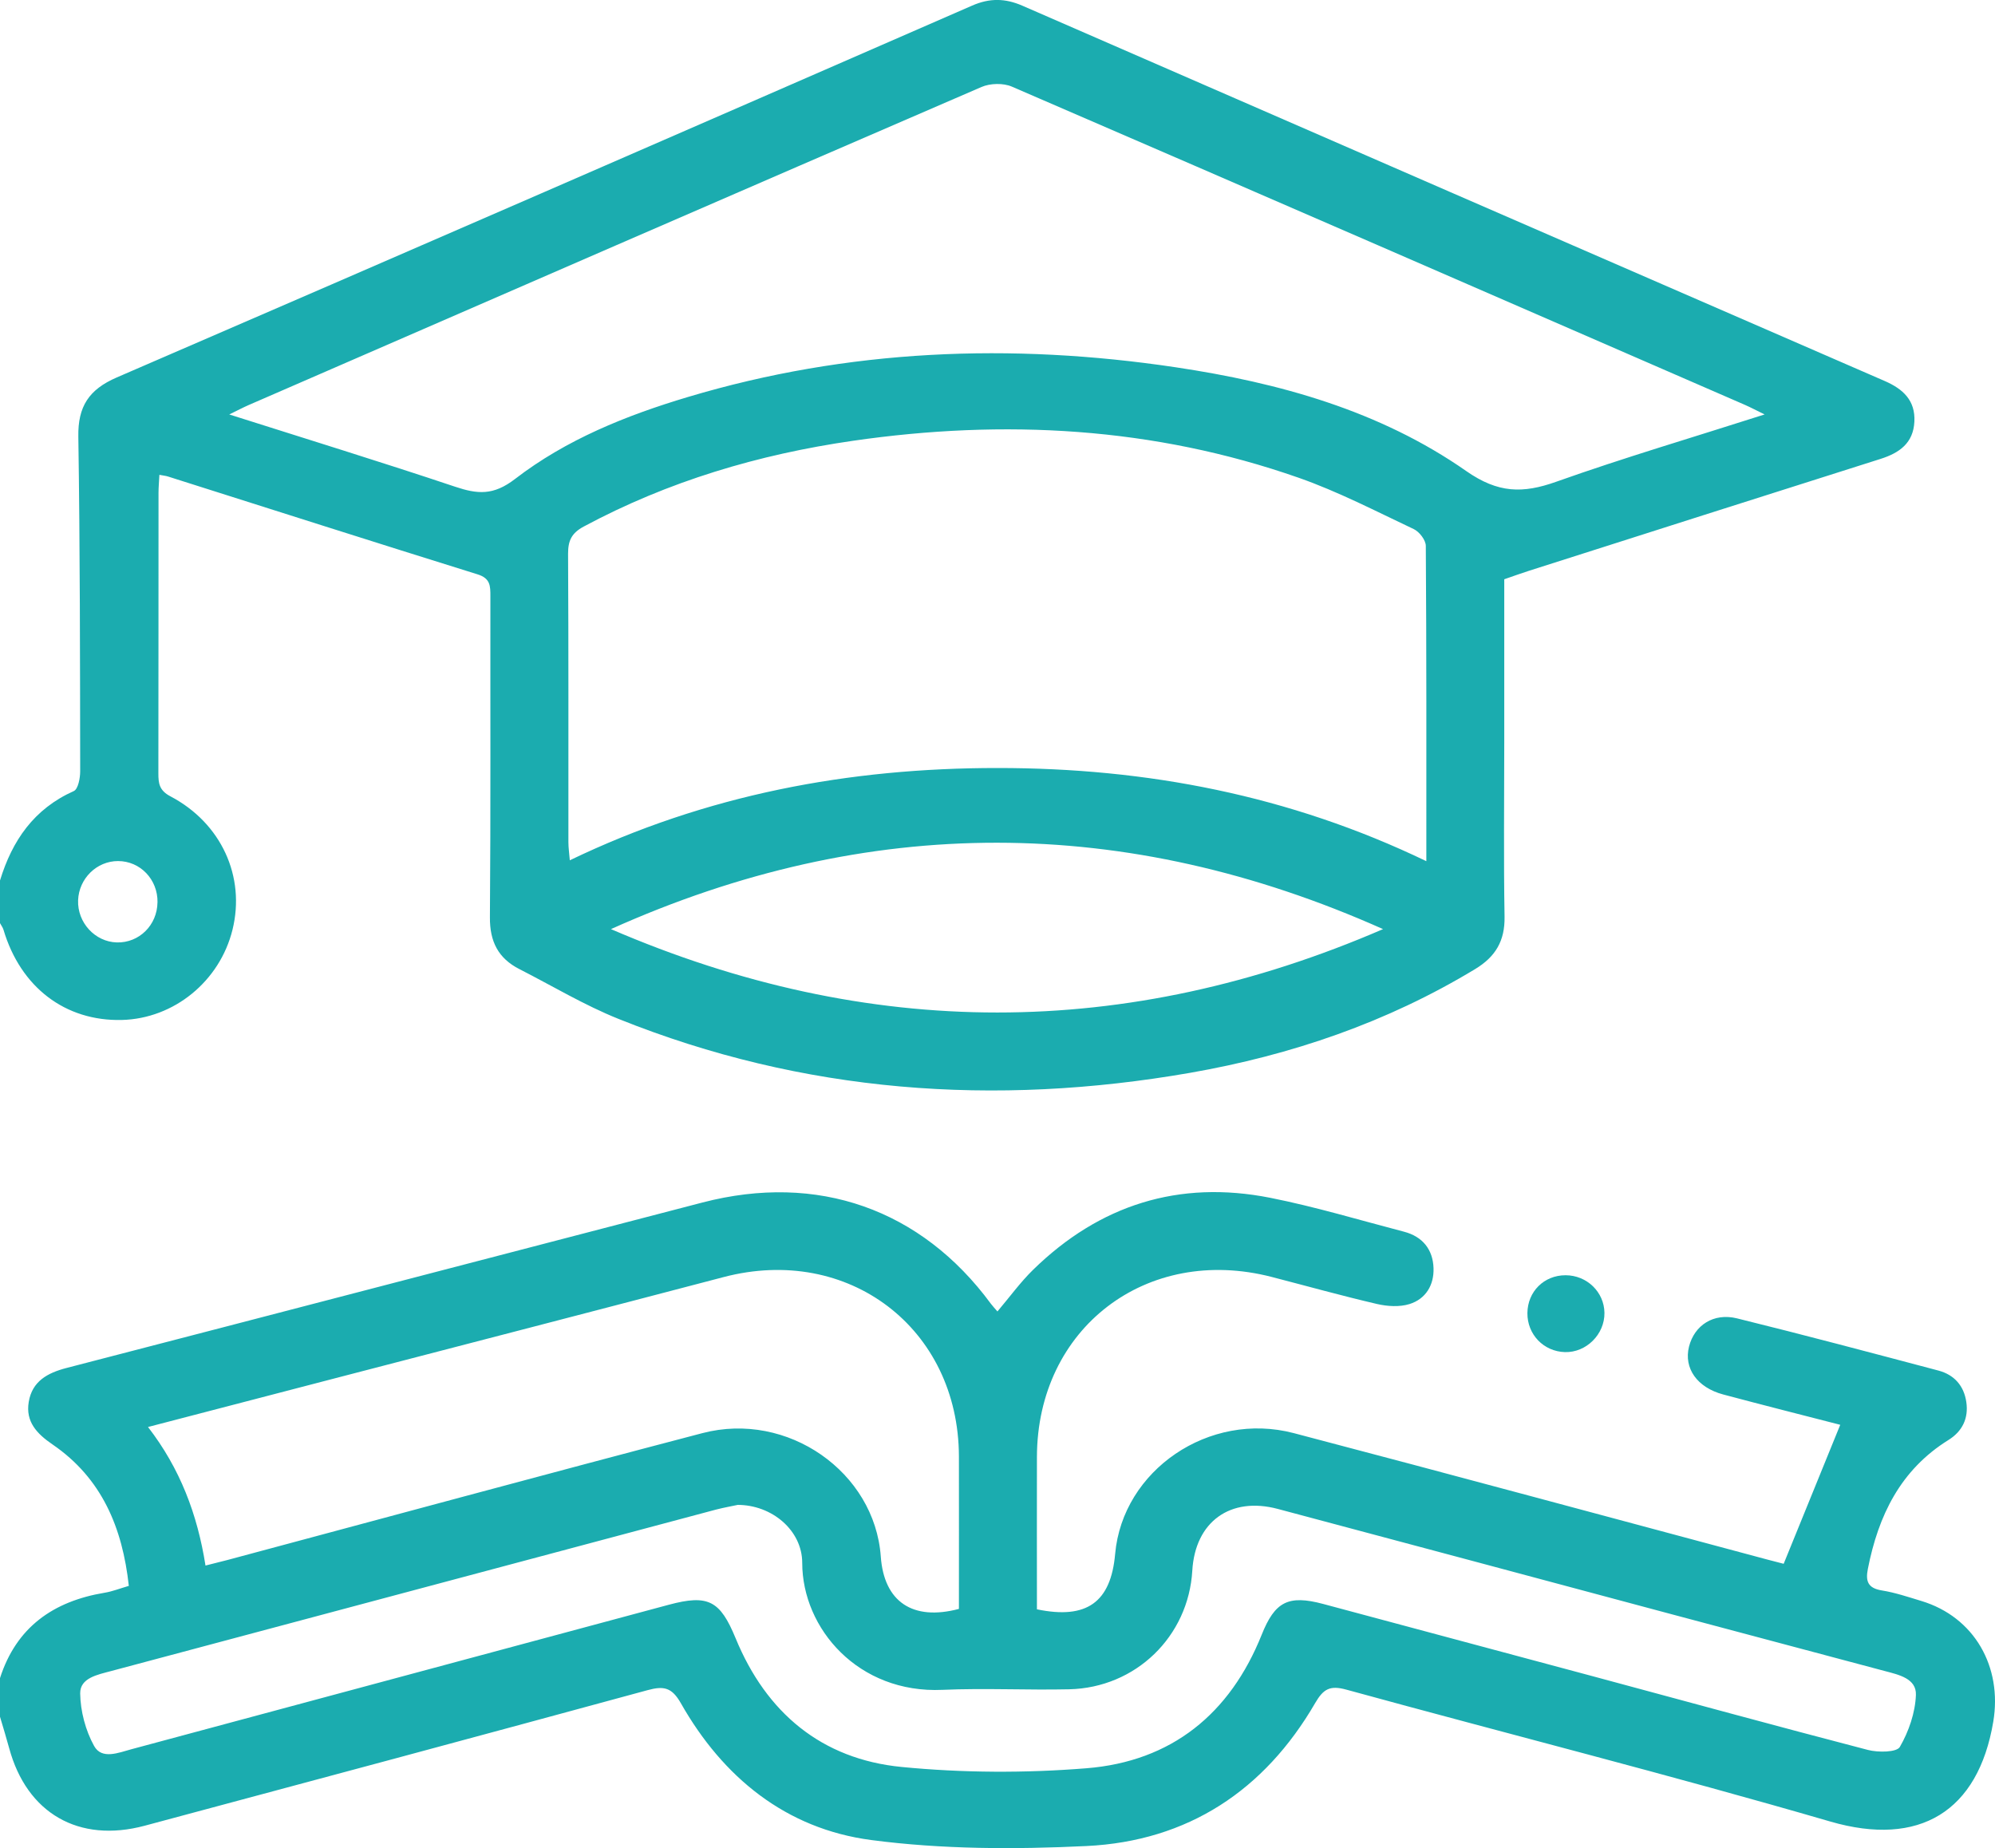 <svg width="68" height="63" viewBox="0 0 68 63" fill="none" xmlns="http://www.w3.org/2000/svg">
<g clip-path="url(#clip0_398_1871)">
<path d="M0 30.015C0.415 28.654 1.156 27.573 2.515 26.966C2.662 26.901 2.733 26.526 2.733 26.295C2.728 22.49 2.728 18.685 2.67 14.881C2.654 13.859 3.026 13.279 3.981 12.866C13.71 8.662 23.425 4.429 33.137 0.19C33.736 -0.071 34.264 -0.06 34.85 0.195C44.645 4.466 54.444 8.729 64.244 12.989C64.867 13.261 65.29 13.651 65.252 14.375C65.215 15.102 64.746 15.438 64.1 15.643C60.099 16.909 56.104 18.186 52.107 19.46C51.837 19.547 51.569 19.644 51.273 19.746C51.273 21.619 51.273 23.465 51.273 25.311C51.273 27.291 51.249 29.269 51.283 31.249C51.297 32.069 50.978 32.612 50.284 33.032C47.279 34.853 44.009 35.969 40.564 36.571C33.904 37.731 27.381 37.264 21.076 34.73C19.914 34.263 18.827 33.608 17.707 33.037C16.983 32.669 16.692 32.096 16.699 31.27C16.727 27.621 16.71 23.969 16.715 20.319C16.715 19.975 16.715 19.714 16.279 19.579C12.757 18.482 9.244 17.359 5.728 16.244C5.646 16.218 5.559 16.211 5.433 16.186C5.423 16.407 5.403 16.601 5.403 16.794C5.401 19.984 5.403 23.172 5.398 26.362C5.398 26.706 5.428 26.945 5.81 27.146C7.547 28.06 8.371 29.885 7.925 31.692C7.492 33.45 5.927 34.726 4.152 34.769C2.222 34.815 0.701 33.653 0.119 31.694C0.096 31.614 0.039 31.544 0 31.468C0 30.985 0 30.5 0 30.017L0 30.015ZM48.617 29.359C48.617 25.688 48.624 22.148 48.599 18.609C48.599 18.411 48.379 18.126 48.188 18.036C46.892 17.424 45.61 16.757 44.263 16.285C39.318 14.553 34.227 14.28 29.071 15.026C25.856 15.491 22.775 16.405 19.899 17.948C19.484 18.17 19.362 18.427 19.363 18.875C19.381 22.151 19.372 25.429 19.374 28.705C19.374 28.888 19.401 29.073 19.422 29.326C24.074 27.086 28.943 26.178 34.009 26.18C39.073 26.18 43.938 27.104 48.619 29.357L48.617 29.359ZM60.146 14.127C59.853 13.984 59.663 13.883 59.466 13.797C51.143 10.175 42.822 6.552 34.49 2.953C34.197 2.826 33.752 2.837 33.455 2.965C25.123 6.564 16.802 10.186 8.479 13.806C8.289 13.889 8.106 13.986 7.814 14.128C10.464 14.97 12.996 15.749 15.508 16.59C16.275 16.847 16.814 16.897 17.553 16.329C19.294 14.987 21.341 14.162 23.448 13.533C28.907 11.9 34.465 11.681 40.074 12.52C43.603 13.048 47.028 13.998 49.975 16.056C51.063 16.816 51.903 16.828 53.044 16.422C55.351 15.602 57.703 14.91 60.146 14.128V14.127ZM20.824 31.672C29.61 35.462 38.379 35.462 47.142 31.672C38.367 27.758 29.591 27.733 20.824 31.672ZM5.369 30.757C5.38 29.978 4.78 29.352 4.022 29.352C3.298 29.352 2.691 29.946 2.662 30.687C2.634 31.449 3.238 32.106 3.983 32.126C4.743 32.145 5.359 31.537 5.368 30.757H5.369Z" fill="#1BACAF"/>
<path d="M0 57.204C0.557 55.469 1.814 54.584 3.57 54.293C3.827 54.251 4.075 54.152 4.391 54.06C4.175 52.085 3.477 50.393 1.789 49.238C1.253 48.871 0.866 48.462 0.98 47.787C1.097 47.085 1.617 46.801 2.267 46.632C9.494 44.759 16.719 42.871 23.945 40.991C27.869 39.97 31.4 41.215 33.776 44.445C33.839 44.528 33.911 44.604 33.998 44.705C34.421 44.206 34.781 43.707 35.216 43.282C37.477 41.074 40.182 40.214 43.297 40.831C44.833 41.136 46.34 41.591 47.857 41.987C48.489 42.153 48.841 42.592 48.862 43.227C48.882 43.803 48.599 44.281 48.04 44.454C47.705 44.558 47.291 44.533 46.941 44.452C45.736 44.172 44.545 43.839 43.347 43.529C39.077 42.425 35.351 45.281 35.344 49.668C35.34 51.401 35.344 53.136 35.344 54.859C37.046 55.212 37.864 54.617 38.01 52.971C38.264 50.119 41.212 48.095 44.1 48.853C49.483 50.266 54.856 51.724 60.234 53.161C60.465 53.223 60.696 53.281 60.797 53.307C61.447 51.71 62.079 50.16 62.725 48.569C61.509 48.256 60.121 47.905 58.738 47.536C57.845 47.298 57.387 46.641 57.57 45.905C57.753 45.179 58.406 44.743 59.207 44.941C61.502 45.507 63.786 46.115 66.071 46.72C66.61 46.863 66.942 47.238 67.022 47.792C67.104 48.346 66.887 48.792 66.415 49.086C64.773 50.107 64.022 51.669 63.666 53.484C63.584 53.901 63.666 54.138 64.141 54.215C64.597 54.288 65.041 54.439 65.485 54.573C67.306 55.122 68.254 56.827 67.941 58.69C67.427 61.751 65.423 62.977 62.386 62.093C56.915 60.501 51.386 59.105 45.891 57.597C45.332 57.444 45.11 57.569 44.826 58.057C43.099 61.032 40.488 62.76 37.037 62.928C34.595 63.046 32.108 63.042 29.69 62.723C26.788 62.34 24.642 60.589 23.208 58.061C22.901 57.52 22.626 57.465 22.079 57.613C16.367 59.168 10.65 60.704 4.931 62.236C2.686 62.837 0.912 61.811 0.312 59.59C0.215 59.232 0.105 58.877 0 58.521C0 58.08 0 57.641 0 57.2L0 57.204ZM25.137 51.301C24.96 51.34 24.676 51.389 24.399 51.461C20.833 52.412 17.269 53.364 13.703 54.316C10.394 55.199 7.086 56.083 3.777 56.966C3.323 57.088 2.728 57.199 2.733 57.724C2.741 58.329 2.915 58.987 3.207 59.516C3.47 59.99 4.036 59.748 4.485 59.627C10.588 57.985 16.69 56.344 22.793 54.704C24.145 54.341 24.546 54.565 25.075 55.848C26.116 58.378 27.997 59.967 30.734 60.233C32.816 60.436 34.944 60.445 37.032 60.277C39.934 60.045 41.927 58.419 43.005 55.725C43.454 54.603 43.906 54.356 45.104 54.677C48.157 55.494 51.209 56.312 54.26 57.132C57.396 57.976 60.529 58.835 63.671 59.653C64.017 59.743 64.651 59.736 64.757 59.549C65.061 59.022 65.281 58.384 65.304 57.781C65.327 57.216 64.72 57.089 64.241 56.962C61.807 56.315 59.372 55.666 56.938 55.016C52.478 53.822 48.017 52.625 43.555 51.437C41.932 51.005 40.738 51.876 40.64 53.538C40.509 55.785 38.713 57.534 36.441 57.585C35.003 57.617 33.56 57.541 32.124 57.604C29.257 57.735 27.347 55.517 27.344 53.277C27.344 52.17 26.314 51.295 25.132 51.299L25.137 51.301ZM7.004 53.367C7.322 53.286 7.535 53.235 7.748 53.179C13.146 51.734 18.536 50.269 23.941 48.853C26.849 48.092 29.816 50.181 30.022 53.062C30.132 54.6 31.108 55.263 32.685 54.845C32.685 53.119 32.688 51.382 32.685 49.647C32.672 45.272 28.913 42.416 24.663 43.534C20.35 44.667 16.03 45.784 11.713 46.907C9.514 47.48 7.313 48.053 5.045 48.644C6.138 50.058 6.729 51.622 7.004 53.365V53.367Z" fill="#1BACAF"/>
<path d="M52.062 44.763C52.068 44.028 52.627 43.471 53.362 43.471C54.088 43.471 54.679 44.042 54.688 44.753C54.697 45.486 54.066 46.112 53.34 46.091C52.615 46.07 52.057 45.49 52.062 44.763Z" fill="#1BACAF"/>
</g>
<defs>
<clipPath id="clip0_398_1871">
<rect width="68" height="63" fill="white"/>
</clipPath>
</defs>
</svg>
